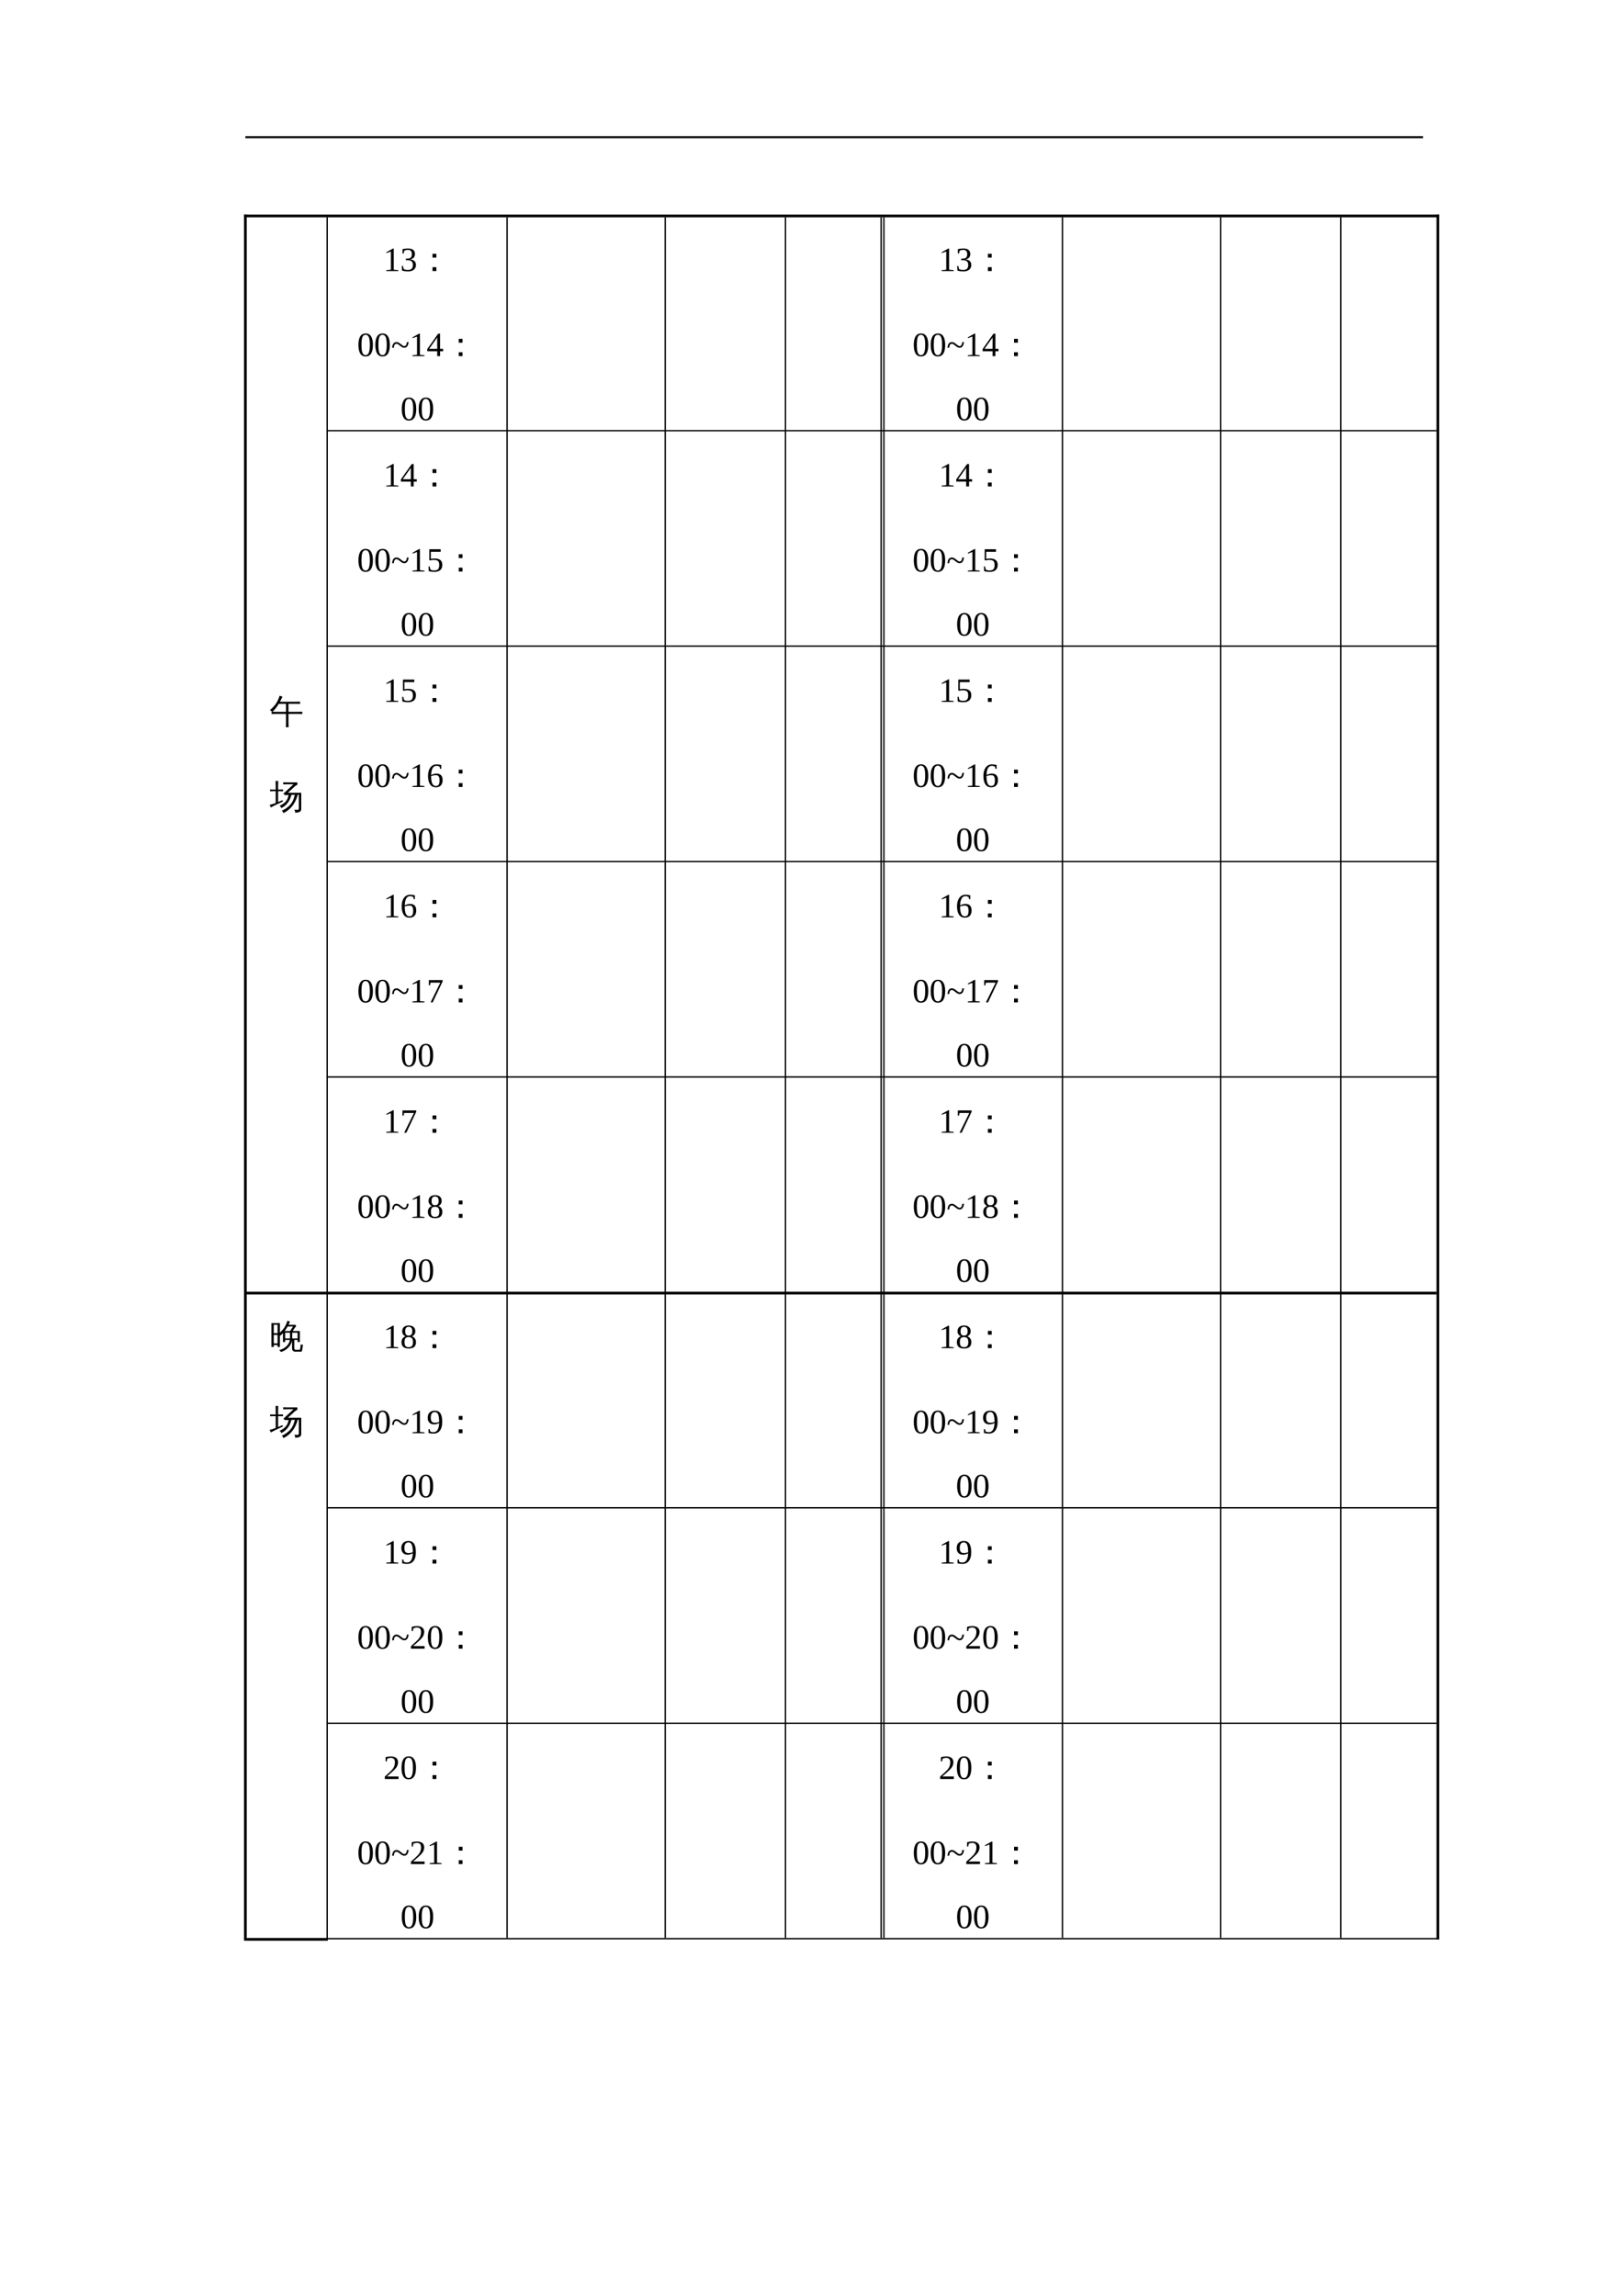 <?xml version="1.0" encoding="UTF-8"?>
<svg xmlns="http://www.w3.org/2000/svg" xmlns:xlink="http://www.w3.org/1999/xlink" width="595.304pt" height="841.89pt" viewBox="0 0 595.304 841.89" version="1.1">
<defs>
<g>
<symbol overflow="visible" id="glyph0-0">
<path style="stroke:none;" d="M 0.422 0 L 0.422 -8.328 L 3.734 -8.328 L 3.734 0 Z M 0.828 -0.422 L 3.328 -0.422 L 3.328 -7.906 L 0.828 -7.906 Z M 0.828 -0.422 "/>
</symbol>
<symbol overflow="visible" id="glyph0-1">
<path style="stroke:none;" d="M 6.953 1.5 C 6.617 1.469 6.285 1.469 5.953 1.5 C 5.984 0.895 6 0.281 6 -0.344 L 6 -3.391 L 2.266 -3.391 C 1.742 -3.391 1.223 -3.379 0.703 -3.359 C 0.734 -3.641 0.734 -3.922 0.703 -4.203 C 0.766 -4.203 0.82 -4.203 0.875 -4.203 C 0.664 -4.461 0.406 -4.648 0.094 -4.766 C 1.438 -5.922 2.367 -7.039 2.891 -8.125 C 3.203 -8.75 3.461 -9.398 3.672 -10.078 C 4.004 -9.922 4.352 -9.801 4.719 -9.719 C 4.414 -9.062 4.109 -8.441 3.797 -7.859 L 9.625 -7.859 C 10.145 -7.859 10.664 -7.867 11.188 -7.891 C 11.156 -7.617 11.156 -7.344 11.188 -7.062 C 10.664 -7.082 10.145 -7.094 9.625 -7.094 L 6.906 -7.094 L 6.906 -4.156 L 10.422 -4.156 C 10.941 -4.156 11.461 -4.172 11.984 -4.203 C 11.953 -3.922 11.953 -3.641 11.984 -3.359 C 11.461 -3.379 10.941 -3.391 10.422 -3.391 L 6.906 -3.391 L 6.906 -0.344 C 6.906 0.281 6.922 0.895 6.953 1.5 Z M 6 -4.156 L 6 -7.094 L 3.359 -7.094 C 2.641 -5.906 1.867 -4.938 1.047 -4.188 C 1.453 -4.164 1.859 -4.156 2.266 -4.156 Z M 6 -4.156 "/>
</symbol>
<symbol overflow="visible" id="glyph0-2">
<path style="stroke:none;" d="M 6.406 -8.797 C 5.926 -8.797 5.445 -8.781 4.969 -8.75 C 5 -9 5 -9.254 4.969 -9.516 C 5.445 -9.492 5.926 -9.484 6.406 -9.484 L 10.141 -9.484 L 10.219 -8.688 L 9.25 -8.047 L 6.688 -5.672 L 11.594 -5.672 L 11.594 0.312 C 11.594 0.664 11.469 0.957 11.219 1.188 C 10.875 1.488 10.238 1.633 9.312 1.625 C 9.406 1.219 9.305 0.859 9.016 0.547 C 9.285 0.578 9.598 0.594 9.953 0.594 C 10.316 0.602 10.531 0.578 10.594 0.516 C 10.664 0.461 10.703 0.301 10.703 0.031 L 10.703 -4.953 L 10.281 -4.938 C 9.938 -3.469 9.312 -2.133 8.406 -0.938 C 7.5 0.258 6.379 1.164 5.047 1.781 C 4.941 1.426 4.742 1.141 4.453 0.922 C 5.254 0.555 6 0.094 6.688 -0.469 C 7.477 -1.082 8.098 -1.859 8.547 -2.797 C 8.797 -3.367 9.035 -4.078 9.266 -4.922 L 7.969 -4.891 C 7.727 -3.805 7.285 -2.836 6.641 -1.984 C 6.004 -1.129 5.207 -0.484 4.25 -0.047 C 4.145 -0.398 3.945 -0.688 3.656 -0.906 C 4.258 -1.156 4.836 -1.508 5.391 -1.969 C 5.941 -2.426 6.336 -2.961 6.578 -3.578 C 6.711 -3.898 6.844 -4.32 6.969 -4.844 L 5.641 -4.812 L 5.047 -5.328 L 8.75 -8.797 Z M 2.219 -1.906 L 2.219 -6.266 L 1.484 -6.266 C 1.047 -6.266 0.602 -6.25 0.156 -6.219 C 0.176 -6.332 0.188 -6.441 0.188 -6.547 C 0.188 -6.66 0.176 -6.773 0.156 -6.891 C 0.602 -6.867 1.047 -6.859 1.484 -6.859 L 2.219 -6.859 L 2.219 -8.328 C 2.219 -8.898 2.203 -9.461 2.172 -10.016 C 2.328 -10.004 2.488 -10 2.656 -10 C 2.82 -10 2.988 -10.004 3.156 -10.016 C 3.125 -9.461 3.109 -8.898 3.109 -8.328 L 3.109 -6.859 L 4.922 -6.891 C 4.91 -6.773 4.906 -6.66 4.906 -6.547 C 4.906 -6.441 4.91 -6.332 4.922 -6.219 L 3.109 -6.266 L 3.109 -2.266 L 4.734 -2.984 L 4.844 -2.453 C 3.469 -1.828 2.453 -1.348 1.797 -1.016 L 0.438 -0.281 C 0.395 -0.426 0.336 -0.582 0.266 -0.75 C 0.191 -0.914 0.082 -1.07 -0.062 -1.219 C 0.457 -1.332 0.895 -1.453 1.25 -1.578 C 1.613 -1.703 1.938 -1.812 2.219 -1.906 Z M 2.219 -1.906 "/>
</symbol>
<symbol overflow="visible" id="glyph0-3">
<path style="stroke:none;" d="M 6.953 -4.938 L 5.547 -4.938 L 5.547 -6.344 L 6.953 -6.344 Z M 6.953 0 L 5.547 0 L 5.547 -1.422 L 6.953 -1.422 Z M 6.953 0 "/>
</symbol>
<symbol overflow="visible" id="glyph0-4">
<path style="stroke:none;" d="M 9.438 1.297 C 9.039 1.297 8.738 1.18 8.531 0.953 C 8.32 0.723 8.219 0.43 8.219 0.078 L 8.219 -2.688 C 8.008 -1.727 7.52 -0.875 6.75 -0.125 C 5.988 0.625 5.109 1.141 4.109 1.422 C 4.004 1.078 3.781 0.832 3.438 0.688 C 4.477 0.508 5.367 0.066 6.109 -0.641 C 6.859 -1.348 7.301 -2.145 7.438 -3.031 L 5.703 -3.031 L 5.703 -2.25 L 4.891 -2.25 L 4.875 -5.5 C 4.562 -5.156 4.211 -4.828 3.828 -4.516 C 3.648 -4.797 3.406 -5.004 3.094 -5.141 C 4.406 -6.191 5.316 -7.238 5.828 -8.281 C 6.109 -8.852 6.348 -9.453 6.547 -10.078 C 6.848 -9.922 7.16 -9.805 7.484 -9.734 C 7.305 -9.316 7.117 -8.922 6.922 -8.547 L 9.562 -8.547 L 9.688 -7.844 C 9.531 -7.801 9.41 -7.719 9.328 -7.594 C 9.242 -7.469 8.957 -7.031 8.469 -6.281 L 11.078 -6.281 L 11.078 -2.25 L 10.25 -2.25 L 10.25 -3.031 L 9.047 -3.031 L 9.047 0.078 C 9.047 0.223 9.082 0.344 9.156 0.438 C 9.227 0.539 9.328 0.594 9.453 0.594 L 10.969 0.594 C 11.07 0.594 11.133 0.547 11.156 0.453 C 11.195 0.297 11.223 0.141 11.234 -0.016 L 11.438 -1.422 C 11.676 -1.273 11.945 -1.203 12.25 -1.203 L 11.859 1 C 11.816 1.133 11.766 1.219 11.703 1.25 C 11.648 1.281 11.602 1.297 11.562 1.297 Z M 8.297 -3.547 L 10.25 -3.547 L 10.25 -5.688 L 8.297 -5.688 Z M 7.469 -3.547 L 7.469 -5.688 L 5.703 -5.688 L 5.703 -3.547 Z M 5.516 -6.281 L 7.609 -6.281 L 7.531 -6.328 L 8.578 -7.953 L 6.609 -7.953 C 6.254 -7.336 5.891 -6.781 5.516 -6.281 Z M 1.516 -0.422 L 0.656 -0.422 L 0.656 -9.188 L 3.766 -9.188 L 3.766 -0.422 L 2.906 -0.422 L 2.906 -1.141 C 2.719 -1.141 2.504 -1.141 2.266 -1.141 C 2.035 -1.141 1.785 -1.141 1.516 -1.141 Z M 2.906 -5.484 L 2.906 -8.562 L 1.516 -8.562 L 1.516 -5.484 Z M 2.906 -4.859 L 1.516 -4.859 L 1.516 -1.766 C 1.703 -1.766 1.91 -1.766 2.141 -1.766 C 2.367 -1.766 2.625 -1.766 2.906 -1.766 Z M 2.906 -4.859 "/>
</symbol>
<symbol overflow="visible" id="glyph1-0">
<path style="stroke:none;" d=""/>
</symbol>
<symbol overflow="visible" id="glyph1-1">
<path style="stroke:none;" d="M 3.828 -0.484 L 5.5 -0.328 L 5.5 0 L 1.094 0 L 1.094 -0.328 L 2.781 -0.484 L 2.781 -7.172 L 1.125 -6.578 L 1.125 -6.891 L 3.516 -8.25 L 3.828 -8.25 Z M 3.828 -0.484 "/>
</symbol>
<symbol overflow="visible" id="glyph1-2">
<path style="stroke:none;" d="M 5.766 -2.234 C 5.766 -1.492 5.508 -0.914 5 -0.5 C 4.5 -0.082 3.785 0.125 2.859 0.125 C 2.086 0.125 1.359 0.035 0.672 -0.141 L 0.594 -1.859 L 1 -1.859 L 1.281 -0.719 C 1.438 -0.625 1.66 -0.547 1.953 -0.484 C 2.242 -0.422 2.516 -0.391 2.766 -0.391 C 3.398 -0.391 3.867 -0.535 4.172 -0.828 C 4.484 -1.117 4.641 -1.602 4.641 -2.281 C 4.641 -2.82 4.5 -3.234 4.219 -3.516 C 3.938 -3.797 3.5 -3.945 2.906 -3.969 L 2.031 -4.016 L 2.031 -4.516 L 2.906 -4.578 C 3.363 -4.598 3.703 -4.738 3.922 -5 C 4.148 -5.258 4.266 -5.656 4.266 -6.188 C 4.266 -6.738 4.145 -7.141 3.906 -7.391 C 3.664 -7.641 3.285 -7.766 2.766 -7.766 C 2.547 -7.766 2.316 -7.734 2.078 -7.672 C 1.848 -7.617 1.645 -7.539 1.469 -7.438 L 1.25 -6.438 L 0.844 -6.438 L 0.844 -8.016 C 1.25 -8.117 1.598 -8.188 1.891 -8.219 C 2.18 -8.258 2.473 -8.281 2.766 -8.281 C 4.516 -8.281 5.391 -7.609 5.391 -6.266 C 5.391 -5.691 5.234 -5.238 4.922 -4.906 C 4.609 -4.57 4.164 -4.363 3.594 -4.281 C 4.344 -4.195 4.891 -3.984 5.234 -3.641 C 5.586 -3.305 5.766 -2.836 5.766 -2.234 Z M 5.766 -2.234 "/>
</symbol>
<symbol overflow="visible" id="glyph1-3">
<path style="stroke:none;" d="M 5.781 -4.125 C 5.781 -1.289 4.883 0.125 3.094 0.125 C 2.227 0.125 1.57 -0.234 1.125 -0.953 C 0.688 -1.68 0.469 -2.738 0.469 -4.125 C 0.469 -5.477 0.688 -6.516 1.125 -7.234 C 1.57 -7.953 2.242 -8.312 3.141 -8.312 C 4.004 -8.312 4.66 -7.957 5.109 -7.25 C 5.555 -6.539 5.781 -5.5 5.781 -4.125 Z M 4.656 -4.125 C 4.656 -5.438 4.531 -6.379 4.281 -6.953 C 4.031 -7.535 3.633 -7.828 3.094 -7.828 C 2.562 -7.828 2.176 -7.551 1.938 -7 C 1.707 -6.457 1.594 -5.5 1.594 -4.125 C 1.594 -2.738 1.711 -1.766 1.953 -1.203 C 2.191 -0.641 2.57 -0.359 3.094 -0.359 C 3.625 -0.359 4.016 -0.656 4.266 -1.25 C 4.523 -1.844 4.656 -2.801 4.656 -4.125 Z M 4.656 -4.125 "/>
</symbol>
<symbol overflow="visible" id="glyph1-4">
<path style="stroke:none;" d="M 4.766 -3.062 C 4.328 -3.062 3.828 -3.305 3.266 -3.797 C 2.961 -4.055 2.711 -4.242 2.516 -4.359 C 2.316 -4.473 2.141 -4.531 1.984 -4.531 C 1.672 -4.531 1.438 -4.422 1.281 -4.203 C 1.125 -3.984 1.02 -3.602 0.969 -3.062 L 0.344 -3.062 C 0.414 -3.82 0.586 -4.359 0.859 -4.672 C 1.129 -4.992 1.504 -5.156 1.984 -5.156 C 2.211 -5.156 2.445 -5.098 2.688 -4.984 C 2.938 -4.867 3.211 -4.68 3.516 -4.422 C 3.867 -4.129 4.129 -3.93 4.297 -3.828 C 4.461 -3.734 4.617 -3.688 4.766 -3.688 C 5.047 -3.688 5.266 -3.789 5.422 -4 C 5.578 -4.219 5.695 -4.602 5.781 -5.156 L 6.406 -5.156 C 6.332 -4.633 6.227 -4.234 6.094 -3.953 C 5.969 -3.672 5.797 -3.453 5.578 -3.297 C 5.367 -3.141 5.098 -3.062 4.766 -3.062 Z M 4.766 -3.062 "/>
</symbol>
<symbol overflow="visible" id="glyph1-5">
<path style="stroke:none;" d="M 4.938 -1.797 L 4.938 0 L 3.891 0 L 3.891 -1.797 L 0.25 -1.797 L 0.25 -2.609 L 4.234 -8.234 L 4.938 -8.234 L 4.938 -2.672 L 6.062 -2.672 L 6.062 -1.797 Z M 3.891 -6.797 L 3.859 -6.797 L 0.938 -2.672 L 3.891 -2.672 Z M 3.891 -6.797 "/>
</symbol>
<symbol overflow="visible" id="glyph1-6">
<path style="stroke:none;" d="M 2.953 -4.781 C 3.898 -4.781 4.602 -4.586 5.062 -4.203 C 5.531 -3.816 5.766 -3.227 5.766 -2.438 C 5.766 -1.613 5.516 -0.977 5.016 -0.531 C 4.516 -0.094 3.797 0.125 2.859 0.125 C 2.086 0.125 1.398 0.035 0.797 -0.141 L 0.719 -1.859 L 1.125 -1.859 L 1.406 -0.719 C 1.582 -0.613 1.797 -0.531 2.047 -0.469 C 2.297 -0.414 2.535 -0.391 2.766 -0.391 C 3.41 -0.391 3.883 -0.539 4.188 -0.844 C 4.488 -1.145 4.641 -1.656 4.641 -2.375 C 4.641 -2.875 4.57 -3.254 4.438 -3.516 C 4.312 -3.773 4.102 -3.961 3.812 -4.078 C 3.531 -4.203 3.148 -4.266 2.672 -4.266 C 2.305 -4.266 1.945 -4.219 1.594 -4.125 L 1 -4.125 L 1 -8.188 L 5.156 -8.188 L 5.156 -7.25 L 1.547 -7.25 L 1.547 -4.641 C 1.984 -4.734 2.453 -4.781 2.953 -4.781 Z M 2.953 -4.781 "/>
</symbol>
<symbol overflow="visible" id="glyph1-7">
<path style="stroke:none;" d="M 5.875 -2.547 C 5.875 -1.691 5.66 -1.031 5.234 -0.562 C 4.805 -0.102 4.188 0.125 3.375 0.125 C 2.457 0.125 1.754 -0.234 1.266 -0.953 C 0.773 -1.672 0.531 -2.703 0.531 -4.047 C 0.531 -4.922 0.66 -5.676 0.922 -6.312 C 1.18 -6.957 1.539 -7.445 2 -7.781 C 2.457 -8.113 2.988 -8.281 3.594 -8.281 C 4.195 -8.281 4.789 -8.207 5.375 -8.062 L 5.375 -6.656 L 4.969 -6.656 L 4.766 -7.484 C 4.629 -7.555 4.445 -7.617 4.219 -7.672 C 3.988 -7.734 3.781 -7.766 3.594 -7.766 C 3 -7.766 2.535 -7.473 2.203 -6.891 C 1.879 -6.316 1.703 -5.477 1.672 -4.375 C 2.328 -4.727 2.988 -4.906 3.656 -4.906 C 4.383 -4.906 4.938 -4.703 5.312 -4.297 C 5.688 -3.891 5.875 -3.305 5.875 -2.547 Z M 3.344 -0.359 C 3.844 -0.359 4.203 -0.516 4.422 -0.828 C 4.641 -1.148 4.75 -1.68 4.75 -2.422 C 4.75 -3.086 4.645 -3.566 4.438 -3.859 C 4.227 -4.16 3.895 -4.312 3.438 -4.312 C 2.875 -4.312 2.281 -4.211 1.656 -4.016 C 1.656 -2.773 1.797 -1.852 2.078 -1.25 C 2.359 -0.656 2.781 -0.359 3.344 -0.359 Z M 3.344 -0.359 "/>
</symbol>
<symbol overflow="visible" id="glyph1-8">
<path style="stroke:none;" d="M 1.234 -6.25 L 0.828 -6.25 L 0.828 -8.188 L 5.891 -8.188 L 5.891 -7.719 L 2.234 0 L 1.453 0 L 5.031 -7.25 L 1.438 -7.25 Z M 1.234 -6.25 "/>
</symbol>
<symbol overflow="visible" id="glyph1-9">
<path style="stroke:none;" d="M 5.531 -6.188 C 5.531 -5.738 5.422 -5.359 5.203 -5.047 C 4.984 -4.734 4.688 -4.5 4.312 -4.344 C 4.781 -4.164 5.141 -3.895 5.391 -3.531 C 5.648 -3.164 5.781 -2.723 5.781 -2.203 C 5.781 -1.43 5.562 -0.848 5.125 -0.453 C 4.688 -0.066 4.008 0.125 3.094 0.125 C 1.344 0.125 0.469 -0.648 0.469 -2.203 C 0.469 -2.742 0.598 -3.191 0.859 -3.547 C 1.117 -3.91 1.473 -4.176 1.922 -4.344 C 1.566 -4.5 1.273 -4.734 1.047 -5.047 C 0.828 -5.359 0.719 -5.738 0.719 -6.188 C 0.719 -6.863 0.926 -7.383 1.344 -7.75 C 1.758 -8.125 2.359 -8.312 3.141 -8.312 C 3.891 -8.312 4.473 -8.125 4.891 -7.75 C 5.316 -7.383 5.531 -6.863 5.531 -6.188 Z M 4.672 -2.203 C 4.672 -2.859 4.539 -3.332 4.281 -3.625 C 4.031 -3.914 3.633 -4.062 3.094 -4.062 C 2.551 -4.062 2.16 -3.922 1.922 -3.641 C 1.691 -3.367 1.578 -2.891 1.578 -2.203 C 1.578 -1.516 1.695 -1.035 1.938 -0.766 C 2.176 -0.492 2.562 -0.359 3.094 -0.359 C 3.633 -0.359 4.031 -0.5 4.281 -0.781 C 4.539 -1.062 4.672 -1.535 4.672 -2.203 Z M 4.422 -6.188 C 4.422 -6.75 4.312 -7.16 4.094 -7.422 C 3.875 -7.691 3.539 -7.828 3.094 -7.828 C 2.664 -7.828 2.348 -7.695 2.141 -7.438 C 1.93 -7.188 1.828 -6.77 1.828 -6.188 C 1.828 -5.625 1.926 -5.219 2.125 -4.969 C 2.332 -4.727 2.656 -4.609 3.094 -4.609 C 3.551 -4.609 3.883 -4.734 4.094 -4.984 C 4.312 -5.234 4.422 -5.633 4.422 -6.188 Z M 4.422 -6.188 "/>
</symbol>
<symbol overflow="visible" id="glyph1-10">
<path style="stroke:none;" d="M 0.406 -5.688 C 0.406 -6.508 0.633 -7.145 1.094 -7.594 C 1.551 -8.051 2.203 -8.281 3.047 -8.281 C 3.973 -8.281 4.648 -7.941 5.078 -7.266 C 5.516 -6.598 5.734 -5.547 5.734 -4.109 C 5.734 -2.742 5.453 -1.695 4.891 -0.969 C 4.336 -0.238 3.555 0.125 2.547 0.125 C 1.891 0.125 1.281 0.055 0.719 -0.078 L 0.719 -1.5 L 1.125 -1.5 L 1.344 -0.625 C 1.469 -0.562 1.641 -0.504 1.859 -0.453 C 2.078 -0.41 2.301 -0.391 2.531 -0.391 C 3.176 -0.391 3.672 -0.672 4.016 -1.234 C 4.367 -1.805 4.566 -2.648 4.609 -3.766 C 3.992 -3.422 3.363 -3.25 2.719 -3.25 C 2 -3.25 1.43 -3.461 1.016 -3.891 C 0.609 -4.316 0.406 -4.914 0.406 -5.688 Z M 3.047 -7.781 C 2.035 -7.781 1.531 -7.078 1.531 -5.672 C 1.531 -5.047 1.648 -4.582 1.891 -4.281 C 2.141 -3.988 2.52 -3.844 3.031 -3.844 C 3.551 -3.844 4.078 -3.945 4.609 -4.156 C 4.609 -5.406 4.484 -6.32 4.234 -6.906 C 3.992 -7.488 3.598 -7.781 3.047 -7.781 Z M 3.047 -7.781 "/>
</symbol>
<symbol overflow="visible" id="glyph1-11">
<path style="stroke:none;" d="M 5.562 0 L 0.547 0 L 0.547 -0.891 L 1.688 -1.922 C 2.414 -2.566 2.945 -3.086 3.281 -3.484 C 3.625 -3.879 3.867 -4.285 4.016 -4.703 C 4.172 -5.117 4.25 -5.598 4.25 -6.141 C 4.25 -6.672 4.129 -7.07 3.891 -7.344 C 3.648 -7.625 3.254 -7.766 2.703 -7.766 C 2.492 -7.766 2.273 -7.734 2.047 -7.672 C 1.816 -7.617 1.613 -7.539 1.438 -7.438 L 1.234 -6.438 L 0.828 -6.438 L 0.828 -8.016 C 1.566 -8.191 2.191 -8.281 2.703 -8.281 C 3.598 -8.281 4.27 -8.094 4.719 -7.719 C 5.176 -7.344 5.406 -6.816 5.406 -6.141 C 5.406 -5.68 5.316 -5.25 5.141 -4.844 C 4.961 -4.438 4.688 -4.035 4.312 -3.641 C 3.945 -3.242 3.344 -2.68 2.5 -1.953 C 2.133 -1.648 1.75 -1.312 1.344 -0.938 L 5.562 -0.938 Z M 5.562 0 "/>
</symbol>
</g>
</defs>
<g id="surface6">
<path style="fill:none;stroke-width:1;stroke-linecap:butt;stroke-linejoin:round;stroke:rgb(0%,0%,0%);stroke-opacity:1;stroke-miterlimit:10;" d="M 89.5 762.691 L 527.898 762.691 " transform="matrix(1,0,0,-1,0,841.89)"/>
<path style="fill:none;stroke-width:0.5;stroke-linecap:butt;stroke-linejoin:round;stroke:rgb(0%,0%,0%);stroke-opacity:1;stroke-miterlimit:10;" d="M 119.75 683.941 L 526.898 683.941 " transform="matrix(1,0,0,-1,0,841.89)"/>
<path style="fill:none;stroke-width:0.5;stroke-linecap:butt;stroke-linejoin:round;stroke:rgb(0%,0%,0%);stroke-opacity:1;stroke-miterlimit:10;" d="M 119.75 604.941 L 526.898 604.941 " transform="matrix(1,0,0,-1,0,841.89)"/>
<path style="fill:none;stroke-width:0.5;stroke-linecap:butt;stroke-linejoin:round;stroke:rgb(0%,0%,0%);stroke-opacity:1;stroke-miterlimit:10;" d="M 119.75 525.941 L 526.898 525.941 " transform="matrix(1,0,0,-1,0,841.89)"/>
<path style="fill:none;stroke-width:0.5;stroke-linecap:butt;stroke-linejoin:round;stroke:rgb(0%,0%,0%);stroke-opacity:1;stroke-miterlimit:10;" d="M 119.75 446.941 L 526.898 446.941 " transform="matrix(1,0,0,-1,0,841.89)"/>
<path style="fill:none;stroke-width:1;stroke-linecap:butt;stroke-linejoin:round;stroke:rgb(0%,0%,0%);stroke-opacity:1;stroke-miterlimit:10;" d="M 90.5 367.691 L 526.898 367.691 " transform="matrix(1,0,0,-1,0,841.89)"/>
<path style="fill:none;stroke-width:0.5;stroke-linecap:butt;stroke-linejoin:round;stroke:rgb(0%,0%,0%);stroke-opacity:1;stroke-miterlimit:10;" d="M 119.75 288.941 L 526.898 288.941 " transform="matrix(1,0,0,-1,0,841.89)"/>
<path style="fill:none;stroke-width:0.5;stroke-linecap:butt;stroke-linejoin:round;stroke:rgb(0%,0%,0%);stroke-opacity:1;stroke-miterlimit:10;" d="M 119.75 209.941 L 526.898 209.941 " transform="matrix(1,0,0,-1,0,841.89)"/>
<path style="fill:none;stroke-width:1;stroke-linecap:butt;stroke-linejoin:round;stroke:rgb(0%,0%,0%);stroke-opacity:1;stroke-miterlimit:10;" d="M 90.5 130.691 L 120.25 130.691 " transform="matrix(1,0,0,-1,0,841.89)"/>
<path style="fill:none;stroke-width:0.5;stroke-linecap:butt;stroke-linejoin:round;stroke:rgb(0%,0%,0%);stroke-opacity:1;stroke-miterlimit:10;" d="M 119.75 130.941 L 527.898 130.941 " transform="matrix(1,0,0,-1,0,841.89)"/>
<path style="fill:none;stroke-width:1;stroke-linecap:butt;stroke-linejoin:round;stroke:rgb(0%,0%,0%);stroke-opacity:1;stroke-miterlimit:10;" d="M 90 763.191 L 90 130.191 " transform="matrix(1,0,0,-1,0,841.89)"/>
<path style="fill:none;stroke-width:0.5;stroke-linecap:butt;stroke-linejoin:round;stroke:rgb(0%,0%,0%);stroke-opacity:1;stroke-miterlimit:10;" d="M 120 762.191 L 120 130.691 " transform="matrix(1,0,0,-1,0,841.89)"/>
<path style="fill:none;stroke-width:0.5;stroke-linecap:butt;stroke-linejoin:round;stroke:rgb(0%,0%,0%);stroke-opacity:1;stroke-miterlimit:10;" d="M 186 762.191 L 186 131.191 " transform="matrix(1,0,0,-1,0,841.89)"/>
<path style="fill:none;stroke-width:0.5;stroke-linecap:butt;stroke-linejoin:round;stroke:rgb(0%,0%,0%);stroke-opacity:1;stroke-miterlimit:10;" d="M 244 762.191 L 244 131.191 " transform="matrix(1,0,0,-1,0,841.89)"/>
<path style="fill:none;stroke-width:0.5;stroke-linecap:butt;stroke-linejoin:round;stroke:rgb(0%,0%,0%);stroke-opacity:1;stroke-miterlimit:10;" d="M 288.102 762.191 L 288.102 131.191 " transform="matrix(1,0,0,-1,0,841.89)"/>
<path style="fill:none;stroke-width:0.5;stroke-linecap:butt;stroke-linejoin:round;stroke:rgb(0%,0%,0%);stroke-opacity:1;stroke-miterlimit:10;" d="M 324.199 762.191 L 324.199 131.191 " transform="matrix(1,0,0,-1,0,841.89)"/>
<path style="fill:none;stroke-width:0.5;stroke-linecap:butt;stroke-linejoin:round;stroke:rgb(0%,0%,0%);stroke-opacity:1;stroke-miterlimit:10;" d="M 323.199 762.191 L 323.199 131.191 " transform="matrix(1,0,0,-1,0,841.89)"/>
<path style="fill:none;stroke-width:0.5;stroke-linecap:butt;stroke-linejoin:round;stroke:rgb(0%,0%,0%);stroke-opacity:1;stroke-miterlimit:10;" d="M 389.699 762.191 L 389.699 131.191 " transform="matrix(1,0,0,-1,0,841.89)"/>
<path style="fill:none;stroke-width:0.5;stroke-linecap:butt;stroke-linejoin:round;stroke:rgb(0%,0%,0%);stroke-opacity:1;stroke-miterlimit:10;" d="M 447.699 762.191 L 447.699 131.191 " transform="matrix(1,0,0,-1,0,841.89)"/>
<path style="fill:none;stroke-width:0.5;stroke-linecap:butt;stroke-linejoin:round;stroke:rgb(0%,0%,0%);stroke-opacity:1;stroke-miterlimit:10;" d="M 491.801 762.191 L 491.801 131.191 " transform="matrix(1,0,0,-1,0,841.89)"/>
<path style="fill:none;stroke-width:1;stroke-linecap:butt;stroke-linejoin:round;stroke:rgb(0%,0%,0%);stroke-opacity:1;stroke-miterlimit:10;" d="M 527.398 763.191 L 527.398 130.691 " transform="matrix(1,0,0,-1,0,841.89)"/>
<g style="fill:rgb(0%,0%,0%);fill-opacity:1;">
  <use xlink:href="#glyph0-1" x="98.9" y="265.201"/>
</g>
<g style="fill:rgb(0%,0%,0%);fill-opacity:1;">
  <use xlink:href="#glyph0-2" x="98.9" y="296.401"/>
</g>
<g style="fill:rgb(0%,0%,0%);fill-opacity:1;">
  <use xlink:href="#glyph1-1" x="140.6" y="99.401"/>
</g>
<g style="fill:rgb(0%,0%,0%);fill-opacity:1;">
  <use xlink:href="#glyph1-2" x="146.8" y="99.401"/>
</g>
<g style="fill:rgb(0%,0%,0%);fill-opacity:1;">
  <use xlink:href="#glyph0-3" x="153.1" y="99.401"/>
</g>
<g style="fill:rgb(0%,0%,0%);fill-opacity:1;">
  <use xlink:href="#glyph1-3" x="131" y="130.601"/>
</g>
<g style="fill:rgb(0%,0%,0%);fill-opacity:1;">
  <use xlink:href="#glyph1-3" x="137.2" y="130.601"/>
</g>
<g style="fill:rgb(0%,0%,0%);fill-opacity:1;">
  <use xlink:href="#glyph1-4" x="143.488" y="130.601"/>
</g>
<g style="fill:rgb(0%,0%,0%);fill-opacity:1;">
  <use xlink:href="#glyph1-1" x="150.188" y="130.601"/>
</g>
<g style="fill:rgb(0%,0%,0%);fill-opacity:1;">
  <use xlink:href="#glyph1-5" x="156.475" y="130.601"/>
</g>
<g style="fill:rgb(0%,0%,0%);fill-opacity:1;">
  <use xlink:href="#glyph0-3" x="162.7" y="130.601"/>
</g>
<g style="fill:rgb(0%,0%,0%);fill-opacity:1;">
  <use xlink:href="#glyph1-3" x="146.9" y="154.101"/>
</g>
<g style="fill:rgb(0%,0%,0%);fill-opacity:1;">
  <use xlink:href="#glyph1-3" x="153.1" y="154.101"/>
</g>
<g style="fill:rgb(0%,0%,0%);fill-opacity:1;">
  <use xlink:href="#glyph1-1" x="344.3" y="99.401"/>
</g>
<g style="fill:rgb(0%,0%,0%);fill-opacity:1;">
  <use xlink:href="#glyph1-2" x="350.5" y="99.401"/>
</g>
<g style="fill:rgb(0%,0%,0%);fill-opacity:1;">
  <use xlink:href="#glyph0-3" x="356.8" y="99.401"/>
</g>
<g style="fill:rgb(0%,0%,0%);fill-opacity:1;">
  <use xlink:href="#glyph1-3" x="334.7" y="130.601"/>
</g>
<g style="fill:rgb(0%,0%,0%);fill-opacity:1;">
  <use xlink:href="#glyph1-3" x="340.9" y="130.601"/>
</g>
<g style="fill:rgb(0%,0%,0%);fill-opacity:1;">
  <use xlink:href="#glyph1-4" x="347.188" y="130.601"/>
</g>
<g style="fill:rgb(0%,0%,0%);fill-opacity:1;">
  <use xlink:href="#glyph1-1" x="353.887" y="130.601"/>
</g>
<g style="fill:rgb(0%,0%,0%);fill-opacity:1;">
  <use xlink:href="#glyph1-5" x="360.175" y="130.601"/>
</g>
<g style="fill:rgb(0%,0%,0%);fill-opacity:1;">
  <use xlink:href="#glyph0-3" x="366.4" y="130.601"/>
</g>
<g style="fill:rgb(0%,0%,0%);fill-opacity:1;">
  <use xlink:href="#glyph1-3" x="350.6" y="154.101"/>
</g>
<g style="fill:rgb(0%,0%,0%);fill-opacity:1;">
  <use xlink:href="#glyph1-3" x="356.8" y="154.101"/>
</g>
<g style="fill:rgb(0%,0%,0%);fill-opacity:1;">
  <use xlink:href="#glyph1-1" x="140.6" y="178.401"/>
</g>
<g style="fill:rgb(0%,0%,0%);fill-opacity:1;">
  <use xlink:href="#glyph1-5" x="146.8" y="178.401"/>
</g>
<g style="fill:rgb(0%,0%,0%);fill-opacity:1;">
  <use xlink:href="#glyph0-3" x="153.1" y="178.401"/>
</g>
<g style="fill:rgb(0%,0%,0%);fill-opacity:1;">
  <use xlink:href="#glyph1-3" x="131" y="209.601"/>
</g>
<g style="fill:rgb(0%,0%,0%);fill-opacity:1;">
  <use xlink:href="#glyph1-3" x="137.2" y="209.601"/>
</g>
<g style="fill:rgb(0%,0%,0%);fill-opacity:1;">
  <use xlink:href="#glyph1-4" x="143.488" y="209.601"/>
</g>
<g style="fill:rgb(0%,0%,0%);fill-opacity:1;">
  <use xlink:href="#glyph1-1" x="150.188" y="209.601"/>
</g>
<g style="fill:rgb(0%,0%,0%);fill-opacity:1;">
  <use xlink:href="#glyph1-6" x="156.475" y="209.601"/>
</g>
<g style="fill:rgb(0%,0%,0%);fill-opacity:1;">
  <use xlink:href="#glyph0-3" x="162.7" y="209.601"/>
</g>
<g style="fill:rgb(0%,0%,0%);fill-opacity:1;">
  <use xlink:href="#glyph1-3" x="146.9" y="233.101"/>
</g>
<g style="fill:rgb(0%,0%,0%);fill-opacity:1;">
  <use xlink:href="#glyph1-3" x="153.1" y="233.101"/>
</g>
<g style="fill:rgb(0%,0%,0%);fill-opacity:1;">
  <use xlink:href="#glyph1-1" x="344.3" y="178.401"/>
</g>
<g style="fill:rgb(0%,0%,0%);fill-opacity:1;">
  <use xlink:href="#glyph1-5" x="350.5" y="178.401"/>
</g>
<g style="fill:rgb(0%,0%,0%);fill-opacity:1;">
  <use xlink:href="#glyph0-3" x="356.8" y="178.401"/>
</g>
<g style="fill:rgb(0%,0%,0%);fill-opacity:1;">
  <use xlink:href="#glyph1-3" x="334.7" y="209.601"/>
</g>
<g style="fill:rgb(0%,0%,0%);fill-opacity:1;">
  <use xlink:href="#glyph1-3" x="340.9" y="209.601"/>
</g>
<g style="fill:rgb(0%,0%,0%);fill-opacity:1;">
  <use xlink:href="#glyph1-4" x="347.188" y="209.601"/>
</g>
<g style="fill:rgb(0%,0%,0%);fill-opacity:1;">
  <use xlink:href="#glyph1-1" x="353.887" y="209.601"/>
</g>
<g style="fill:rgb(0%,0%,0%);fill-opacity:1;">
  <use xlink:href="#glyph1-6" x="360.175" y="209.601"/>
</g>
<g style="fill:rgb(0%,0%,0%);fill-opacity:1;">
  <use xlink:href="#glyph0-3" x="366.4" y="209.601"/>
</g>
<g style="fill:rgb(0%,0%,0%);fill-opacity:1;">
  <use xlink:href="#glyph1-3" x="350.6" y="233.101"/>
</g>
<g style="fill:rgb(0%,0%,0%);fill-opacity:1;">
  <use xlink:href="#glyph1-3" x="356.8" y="233.101"/>
</g>
<g style="fill:rgb(0%,0%,0%);fill-opacity:1;">
  <use xlink:href="#glyph1-1" x="140.6" y="257.401"/>
</g>
<g style="fill:rgb(0%,0%,0%);fill-opacity:1;">
  <use xlink:href="#glyph1-6" x="146.8" y="257.401"/>
</g>
<g style="fill:rgb(0%,0%,0%);fill-opacity:1;">
  <use xlink:href="#glyph0-3" x="153.1" y="257.401"/>
</g>
<g style="fill:rgb(0%,0%,0%);fill-opacity:1;">
  <use xlink:href="#glyph1-3" x="131" y="288.601"/>
</g>
<g style="fill:rgb(0%,0%,0%);fill-opacity:1;">
  <use xlink:href="#glyph1-3" x="137.2" y="288.601"/>
</g>
<g style="fill:rgb(0%,0%,0%);fill-opacity:1;">
  <use xlink:href="#glyph1-4" x="143.488" y="288.601"/>
</g>
<g style="fill:rgb(0%,0%,0%);fill-opacity:1;">
  <use xlink:href="#glyph1-1" x="150.188" y="288.601"/>
</g>
<g style="fill:rgb(0%,0%,0%);fill-opacity:1;">
  <use xlink:href="#glyph1-7" x="156.475" y="288.601"/>
</g>
<g style="fill:rgb(0%,0%,0%);fill-opacity:1;">
  <use xlink:href="#glyph0-3" x="162.7" y="288.601"/>
</g>
<g style="fill:rgb(0%,0%,0%);fill-opacity:1;">
  <use xlink:href="#glyph1-3" x="146.9" y="312.101"/>
</g>
<g style="fill:rgb(0%,0%,0%);fill-opacity:1;">
  <use xlink:href="#glyph1-3" x="153.1" y="312.101"/>
</g>
<g style="fill:rgb(0%,0%,0%);fill-opacity:1;">
  <use xlink:href="#glyph1-1" x="344.3" y="257.401"/>
</g>
<g style="fill:rgb(0%,0%,0%);fill-opacity:1;">
  <use xlink:href="#glyph1-6" x="350.5" y="257.401"/>
</g>
<g style="fill:rgb(0%,0%,0%);fill-opacity:1;">
  <use xlink:href="#glyph0-3" x="356.8" y="257.401"/>
</g>
<g style="fill:rgb(0%,0%,0%);fill-opacity:1;">
  <use xlink:href="#glyph1-3" x="334.7" y="288.601"/>
</g>
<g style="fill:rgb(0%,0%,0%);fill-opacity:1;">
  <use xlink:href="#glyph1-3" x="340.9" y="288.601"/>
</g>
<g style="fill:rgb(0%,0%,0%);fill-opacity:1;">
  <use xlink:href="#glyph1-4" x="347.188" y="288.601"/>
</g>
<g style="fill:rgb(0%,0%,0%);fill-opacity:1;">
  <use xlink:href="#glyph1-1" x="353.887" y="288.601"/>
</g>
<g style="fill:rgb(0%,0%,0%);fill-opacity:1;">
  <use xlink:href="#glyph1-7" x="360.175" y="288.601"/>
</g>
<g style="fill:rgb(0%,0%,0%);fill-opacity:1;">
  <use xlink:href="#glyph0-3" x="366.4" y="288.601"/>
</g>
<g style="fill:rgb(0%,0%,0%);fill-opacity:1;">
  <use xlink:href="#glyph1-3" x="350.6" y="312.101"/>
</g>
<g style="fill:rgb(0%,0%,0%);fill-opacity:1;">
  <use xlink:href="#glyph1-3" x="356.8" y="312.101"/>
</g>
<g style="fill:rgb(0%,0%,0%);fill-opacity:1;">
  <use xlink:href="#glyph1-1" x="140.6" y="336.401"/>
</g>
<g style="fill:rgb(0%,0%,0%);fill-opacity:1;">
  <use xlink:href="#glyph1-7" x="146.8" y="336.401"/>
</g>
<g style="fill:rgb(0%,0%,0%);fill-opacity:1;">
  <use xlink:href="#glyph0-3" x="153.1" y="336.401"/>
</g>
<g style="fill:rgb(0%,0%,0%);fill-opacity:1;">
  <use xlink:href="#glyph1-3" x="131" y="367.601"/>
</g>
<g style="fill:rgb(0%,0%,0%);fill-opacity:1;">
  <use xlink:href="#glyph1-3" x="137.2" y="367.601"/>
</g>
<g style="fill:rgb(0%,0%,0%);fill-opacity:1;">
  <use xlink:href="#glyph1-4" x="143.488" y="367.601"/>
</g>
<g style="fill:rgb(0%,0%,0%);fill-opacity:1;">
  <use xlink:href="#glyph1-1" x="150.188" y="367.601"/>
</g>
<g style="fill:rgb(0%,0%,0%);fill-opacity:1;">
  <use xlink:href="#glyph1-8" x="156.475" y="367.601"/>
</g>
<g style="fill:rgb(0%,0%,0%);fill-opacity:1;">
  <use xlink:href="#glyph0-3" x="162.7" y="367.601"/>
</g>
<g style="fill:rgb(0%,0%,0%);fill-opacity:1;">
  <use xlink:href="#glyph1-3" x="146.9" y="391.101"/>
</g>
<g style="fill:rgb(0%,0%,0%);fill-opacity:1;">
  <use xlink:href="#glyph1-3" x="153.1" y="391.101"/>
</g>
<g style="fill:rgb(0%,0%,0%);fill-opacity:1;">
  <use xlink:href="#glyph1-1" x="344.3" y="336.401"/>
</g>
<g style="fill:rgb(0%,0%,0%);fill-opacity:1;">
  <use xlink:href="#glyph1-7" x="350.5" y="336.401"/>
</g>
<g style="fill:rgb(0%,0%,0%);fill-opacity:1;">
  <use xlink:href="#glyph0-3" x="356.8" y="336.401"/>
</g>
<g style="fill:rgb(0%,0%,0%);fill-opacity:1;">
  <use xlink:href="#glyph1-3" x="334.7" y="367.601"/>
</g>
<g style="fill:rgb(0%,0%,0%);fill-opacity:1;">
  <use xlink:href="#glyph1-3" x="340.9" y="367.601"/>
</g>
<g style="fill:rgb(0%,0%,0%);fill-opacity:1;">
  <use xlink:href="#glyph1-4" x="347.188" y="367.601"/>
</g>
<g style="fill:rgb(0%,0%,0%);fill-opacity:1;">
  <use xlink:href="#glyph1-1" x="353.887" y="367.601"/>
</g>
<g style="fill:rgb(0%,0%,0%);fill-opacity:1;">
  <use xlink:href="#glyph1-8" x="360.175" y="367.601"/>
</g>
<g style="fill:rgb(0%,0%,0%);fill-opacity:1;">
  <use xlink:href="#glyph0-3" x="366.4" y="367.601"/>
</g>
<g style="fill:rgb(0%,0%,0%);fill-opacity:1;">
  <use xlink:href="#glyph1-3" x="350.6" y="391.101"/>
</g>
<g style="fill:rgb(0%,0%,0%);fill-opacity:1;">
  <use xlink:href="#glyph1-3" x="356.8" y="391.101"/>
</g>
<g style="fill:rgb(0%,0%,0%);fill-opacity:1;">
  <use xlink:href="#glyph1-1" x="140.6" y="415.401"/>
</g>
<g style="fill:rgb(0%,0%,0%);fill-opacity:1;">
  <use xlink:href="#glyph1-8" x="146.8" y="415.401"/>
</g>
<g style="fill:rgb(0%,0%,0%);fill-opacity:1;">
  <use xlink:href="#glyph0-3" x="153.1" y="415.401"/>
</g>
<g style="fill:rgb(0%,0%,0%);fill-opacity:1;">
  <use xlink:href="#glyph1-3" x="131" y="446.601"/>
</g>
<g style="fill:rgb(0%,0%,0%);fill-opacity:1;">
  <use xlink:href="#glyph1-3" x="137.2" y="446.601"/>
</g>
<g style="fill:rgb(0%,0%,0%);fill-opacity:1;">
  <use xlink:href="#glyph1-4" x="143.488" y="446.601"/>
</g>
<g style="fill:rgb(0%,0%,0%);fill-opacity:1;">
  <use xlink:href="#glyph1-1" x="150.188" y="446.601"/>
</g>
<g style="fill:rgb(0%,0%,0%);fill-opacity:1;">
  <use xlink:href="#glyph1-9" x="156.475" y="446.601"/>
</g>
<g style="fill:rgb(0%,0%,0%);fill-opacity:1;">
  <use xlink:href="#glyph0-3" x="162.7" y="446.601"/>
</g>
<g style="fill:rgb(0%,0%,0%);fill-opacity:1;">
  <use xlink:href="#glyph1-3" x="146.9" y="470.101"/>
</g>
<g style="fill:rgb(0%,0%,0%);fill-opacity:1;">
  <use xlink:href="#glyph1-3" x="153.1" y="470.101"/>
</g>
<g style="fill:rgb(0%,0%,0%);fill-opacity:1;">
  <use xlink:href="#glyph1-1" x="344.3" y="415.401"/>
</g>
<g style="fill:rgb(0%,0%,0%);fill-opacity:1;">
  <use xlink:href="#glyph1-8" x="350.5" y="415.401"/>
</g>
<g style="fill:rgb(0%,0%,0%);fill-opacity:1;">
  <use xlink:href="#glyph0-3" x="356.8" y="415.401"/>
</g>
<g style="fill:rgb(0%,0%,0%);fill-opacity:1;">
  <use xlink:href="#glyph1-3" x="334.7" y="446.601"/>
</g>
<g style="fill:rgb(0%,0%,0%);fill-opacity:1;">
  <use xlink:href="#glyph1-3" x="340.9" y="446.601"/>
</g>
<g style="fill:rgb(0%,0%,0%);fill-opacity:1;">
  <use xlink:href="#glyph1-4" x="347.188" y="446.601"/>
</g>
<g style="fill:rgb(0%,0%,0%);fill-opacity:1;">
  <use xlink:href="#glyph1-1" x="353.887" y="446.601"/>
</g>
<g style="fill:rgb(0%,0%,0%);fill-opacity:1;">
  <use xlink:href="#glyph1-9" x="360.175" y="446.601"/>
</g>
<g style="fill:rgb(0%,0%,0%);fill-opacity:1;">
  <use xlink:href="#glyph0-3" x="366.4" y="446.601"/>
</g>
<g style="fill:rgb(0%,0%,0%);fill-opacity:1;">
  <use xlink:href="#glyph1-3" x="350.6" y="470.101"/>
</g>
<g style="fill:rgb(0%,0%,0%);fill-opacity:1;">
  <use xlink:href="#glyph1-3" x="356.8" y="470.101"/>
</g>
<g style="fill:rgb(0%,0%,0%);fill-opacity:1;">
  <use xlink:href="#glyph0-4" x="98.9" y="494.401"/>
</g>
<g style="fill:rgb(0%,0%,0%);fill-opacity:1;">
  <use xlink:href="#glyph0-2" x="98.9" y="525.601"/>
</g>
<g style="fill:rgb(0%,0%,0%);fill-opacity:1;">
  <use xlink:href="#glyph1-1" x="140.6" y="494.401"/>
</g>
<g style="fill:rgb(0%,0%,0%);fill-opacity:1;">
  <use xlink:href="#glyph1-9" x="146.8" y="494.401"/>
</g>
<g style="fill:rgb(0%,0%,0%);fill-opacity:1;">
  <use xlink:href="#glyph0-3" x="153.1" y="494.401"/>
</g>
<g style="fill:rgb(0%,0%,0%);fill-opacity:1;">
  <use xlink:href="#glyph1-3" x="131" y="525.601"/>
</g>
<g style="fill:rgb(0%,0%,0%);fill-opacity:1;">
  <use xlink:href="#glyph1-3" x="137.2" y="525.601"/>
</g>
<g style="fill:rgb(0%,0%,0%);fill-opacity:1;">
  <use xlink:href="#glyph1-4" x="143.488" y="525.601"/>
</g>
<g style="fill:rgb(0%,0%,0%);fill-opacity:1;">
  <use xlink:href="#glyph1-1" x="150.188" y="525.601"/>
</g>
<g style="fill:rgb(0%,0%,0%);fill-opacity:1;">
  <use xlink:href="#glyph1-10" x="156.475" y="525.601"/>
</g>
<g style="fill:rgb(0%,0%,0%);fill-opacity:1;">
  <use xlink:href="#glyph0-3" x="162.7" y="525.601"/>
</g>
<g style="fill:rgb(0%,0%,0%);fill-opacity:1;">
  <use xlink:href="#glyph1-3" x="146.9" y="549.101"/>
</g>
<g style="fill:rgb(0%,0%,0%);fill-opacity:1;">
  <use xlink:href="#glyph1-3" x="153.1" y="549.101"/>
</g>
<g style="fill:rgb(0%,0%,0%);fill-opacity:1;">
  <use xlink:href="#glyph1-1" x="344.3" y="494.401"/>
</g>
<g style="fill:rgb(0%,0%,0%);fill-opacity:1;">
  <use xlink:href="#glyph1-9" x="350.5" y="494.401"/>
</g>
<g style="fill:rgb(0%,0%,0%);fill-opacity:1;">
  <use xlink:href="#glyph0-3" x="356.8" y="494.401"/>
</g>
<g style="fill:rgb(0%,0%,0%);fill-opacity:1;">
  <use xlink:href="#glyph1-3" x="334.7" y="525.601"/>
</g>
<g style="fill:rgb(0%,0%,0%);fill-opacity:1;">
  <use xlink:href="#glyph1-3" x="340.9" y="525.601"/>
</g>
<g style="fill:rgb(0%,0%,0%);fill-opacity:1;">
  <use xlink:href="#glyph1-4" x="347.188" y="525.601"/>
</g>
<g style="fill:rgb(0%,0%,0%);fill-opacity:1;">
  <use xlink:href="#glyph1-1" x="353.887" y="525.601"/>
</g>
<g style="fill:rgb(0%,0%,0%);fill-opacity:1;">
  <use xlink:href="#glyph1-10" x="360.175" y="525.601"/>
</g>
<g style="fill:rgb(0%,0%,0%);fill-opacity:1;">
  <use xlink:href="#glyph0-3" x="366.4" y="525.601"/>
</g>
<g style="fill:rgb(0%,0%,0%);fill-opacity:1;">
  <use xlink:href="#glyph1-3" x="350.6" y="549.101"/>
</g>
<g style="fill:rgb(0%,0%,0%);fill-opacity:1;">
  <use xlink:href="#glyph1-3" x="356.8" y="549.101"/>
</g>
<g style="fill:rgb(0%,0%,0%);fill-opacity:1;">
  <use xlink:href="#glyph1-1" x="140.6" y="573.401"/>
</g>
<g style="fill:rgb(0%,0%,0%);fill-opacity:1;">
  <use xlink:href="#glyph1-10" x="146.8" y="573.401"/>
</g>
<g style="fill:rgb(0%,0%,0%);fill-opacity:1;">
  <use xlink:href="#glyph0-3" x="153.1" y="573.401"/>
</g>
<g style="fill:rgb(0%,0%,0%);fill-opacity:1;">
  <use xlink:href="#glyph1-3" x="131" y="604.601"/>
</g>
<g style="fill:rgb(0%,0%,0%);fill-opacity:1;">
  <use xlink:href="#glyph1-3" x="137.2" y="604.601"/>
</g>
<g style="fill:rgb(0%,0%,0%);fill-opacity:1;">
  <use xlink:href="#glyph1-4" x="143.488" y="604.601"/>
</g>
<g style="fill:rgb(0%,0%,0%);fill-opacity:1;">
  <use xlink:href="#glyph1-11" x="150.188" y="604.601"/>
</g>
<g style="fill:rgb(0%,0%,0%);fill-opacity:1;">
  <use xlink:href="#glyph1-3" x="156.475" y="604.601"/>
</g>
<g style="fill:rgb(0%,0%,0%);fill-opacity:1;">
  <use xlink:href="#glyph0-3" x="162.7" y="604.601"/>
</g>
<g style="fill:rgb(0%,0%,0%);fill-opacity:1;">
  <use xlink:href="#glyph1-3" x="146.9" y="628.101"/>
</g>
<g style="fill:rgb(0%,0%,0%);fill-opacity:1;">
  <use xlink:href="#glyph1-3" x="153.1" y="628.101"/>
</g>
<g style="fill:rgb(0%,0%,0%);fill-opacity:1;">
  <use xlink:href="#glyph1-1" x="344.3" y="573.401"/>
</g>
<g style="fill:rgb(0%,0%,0%);fill-opacity:1;">
  <use xlink:href="#glyph1-10" x="350.5" y="573.401"/>
</g>
<g style="fill:rgb(0%,0%,0%);fill-opacity:1;">
  <use xlink:href="#glyph0-3" x="356.8" y="573.401"/>
</g>
<g style="fill:rgb(0%,0%,0%);fill-opacity:1;">
  <use xlink:href="#glyph1-3" x="334.7" y="604.601"/>
</g>
<g style="fill:rgb(0%,0%,0%);fill-opacity:1;">
  <use xlink:href="#glyph1-3" x="340.9" y="604.601"/>
</g>
<g style="fill:rgb(0%,0%,0%);fill-opacity:1;">
  <use xlink:href="#glyph1-4" x="347.188" y="604.601"/>
</g>
<g style="fill:rgb(0%,0%,0%);fill-opacity:1;">
  <use xlink:href="#glyph1-11" x="353.887" y="604.601"/>
</g>
<g style="fill:rgb(0%,0%,0%);fill-opacity:1;">
  <use xlink:href="#glyph1-3" x="360.175" y="604.601"/>
</g>
<g style="fill:rgb(0%,0%,0%);fill-opacity:1;">
  <use xlink:href="#glyph0-3" x="366.4" y="604.601"/>
</g>
<g style="fill:rgb(0%,0%,0%);fill-opacity:1;">
  <use xlink:href="#glyph1-3" x="350.6" y="628.101"/>
</g>
<g style="fill:rgb(0%,0%,0%);fill-opacity:1;">
  <use xlink:href="#glyph1-3" x="356.8" y="628.101"/>
</g>
<g style="fill:rgb(0%,0%,0%);fill-opacity:1;">
  <use xlink:href="#glyph1-11" x="140.6" y="652.401"/>
</g>
<g style="fill:rgb(0%,0%,0%);fill-opacity:1;">
  <use xlink:href="#glyph1-3" x="146.8" y="652.401"/>
</g>
<g style="fill:rgb(0%,0%,0%);fill-opacity:1;">
  <use xlink:href="#glyph0-3" x="153.1" y="652.401"/>
</g>
<g style="fill:rgb(0%,0%,0%);fill-opacity:1;">
  <use xlink:href="#glyph1-3" x="131" y="683.601"/>
</g>
<g style="fill:rgb(0%,0%,0%);fill-opacity:1;">
  <use xlink:href="#glyph1-3" x="137.2" y="683.601"/>
</g>
<g style="fill:rgb(0%,0%,0%);fill-opacity:1;">
  <use xlink:href="#glyph1-4" x="143.488" y="683.601"/>
</g>
<g style="fill:rgb(0%,0%,0%);fill-opacity:1;">
  <use xlink:href="#glyph1-11" x="150.188" y="683.601"/>
</g>
<g style="fill:rgb(0%,0%,0%);fill-opacity:1;">
  <use xlink:href="#glyph1-1" x="156.475" y="683.601"/>
</g>
<g style="fill:rgb(0%,0%,0%);fill-opacity:1;">
  <use xlink:href="#glyph0-3" x="162.7" y="683.601"/>
</g>
<g style="fill:rgb(0%,0%,0%);fill-opacity:1;">
  <use xlink:href="#glyph1-3" x="146.9" y="707.101"/>
</g>
<g style="fill:rgb(0%,0%,0%);fill-opacity:1;">
  <use xlink:href="#glyph1-3" x="153.1" y="707.101"/>
</g>
<g style="fill:rgb(0%,0%,0%);fill-opacity:1;">
  <use xlink:href="#glyph1-11" x="344.3" y="652.401"/>
</g>
<g style="fill:rgb(0%,0%,0%);fill-opacity:1;">
  <use xlink:href="#glyph1-3" x="350.5" y="652.401"/>
</g>
<g style="fill:rgb(0%,0%,0%);fill-opacity:1;">
  <use xlink:href="#glyph0-3" x="356.8" y="652.401"/>
</g>
<g style="fill:rgb(0%,0%,0%);fill-opacity:1;">
  <use xlink:href="#glyph1-3" x="334.7" y="683.601"/>
</g>
<g style="fill:rgb(0%,0%,0%);fill-opacity:1;">
  <use xlink:href="#glyph1-3" x="340.9" y="683.601"/>
</g>
<g style="fill:rgb(0%,0%,0%);fill-opacity:1;">
  <use xlink:href="#glyph1-4" x="347.188" y="683.601"/>
</g>
<g style="fill:rgb(0%,0%,0%);fill-opacity:1;">
  <use xlink:href="#glyph1-11" x="353.887" y="683.601"/>
</g>
<g style="fill:rgb(0%,0%,0%);fill-opacity:1;">
  <use xlink:href="#glyph1-1" x="360.175" y="683.601"/>
</g>
<g style="fill:rgb(0%,0%,0%);fill-opacity:1;">
  <use xlink:href="#glyph0-3" x="366.4" y="683.601"/>
</g>
<g style="fill:rgb(0%,0%,0%);fill-opacity:1;">
  <use xlink:href="#glyph1-3" x="350.6" y="707.101"/>
</g>
<g style="fill:rgb(0%,0%,0%);fill-opacity:1;">
  <use xlink:href="#glyph1-3" x="356.8" y="707.101"/>
</g>
<path style="fill:none;stroke-width:0.75;stroke-linecap:butt;stroke-linejoin:round;stroke:rgb(0%,0%,0%);stroke-opacity:1;stroke-miterlimit:10;" d="M 521.949 791.589 L 90 791.589 " transform="matrix(1,0,0,-1,0,841.89)"/>
</g>
</svg>
